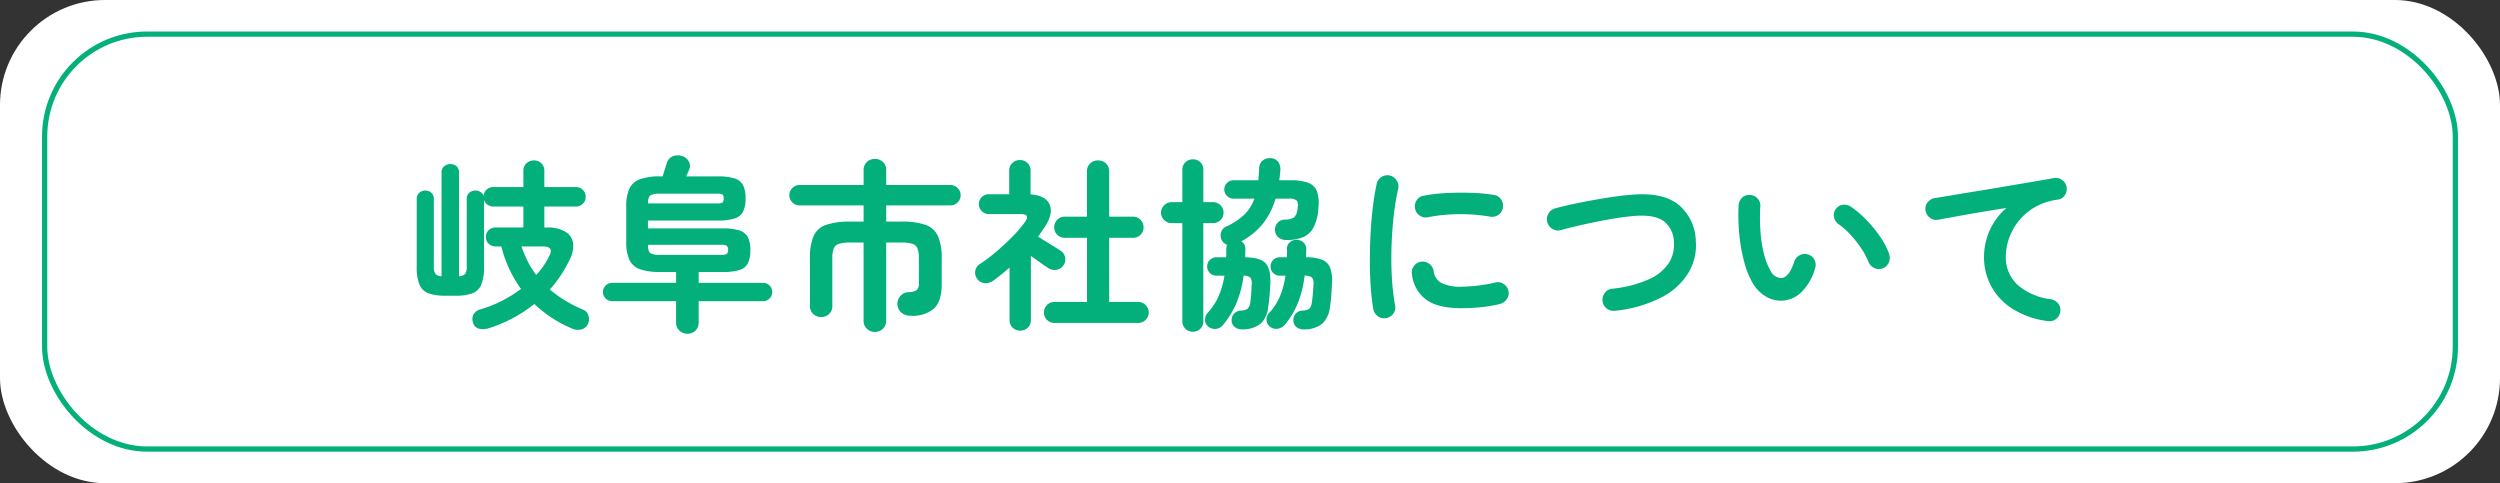 <svg xmlns="http://www.w3.org/2000/svg" width="476" height="92" viewBox="0 0 476 92">
  <rect x="0" y="0" width="476" height="92" fill="#333333" stroke="none"/>
  <g id="about_header_ttl" transform="translate(-722 -206)">
    <rect id="長方形_202" data-name="長方形 202" width="476" height="92" rx="20" transform="translate(722 206)" fill="#fff"/>
    <g id="長方形_203" data-name="長方形 203" transform="translate(730 212)" fill="none" stroke="#03af7a" stroke-width="1">
      <rect width="460" height="80" rx="20" stroke="none"/>
      <rect x="0.5" y="0.5" width="459" height="79" rx="19.5" fill="none"/>
    </g>
    <path id="パス_216" data-name="パス 216" d="M-129.045,2.555a23.453,23.453,0,0,1-7.21-4.69,27.172,27.172,0,0,1-4.113,2.7,26.666,26.666,0,0,1-4.707,1.96,3.439,3.439,0,0,1-1.75.035A1.5,1.5,0,0,1-147.91,1.47a1.93,1.93,0,0,1,.053-1.593A2.209,2.209,0,0,1-146.4-1.155a22.869,22.869,0,0,0,4.06-1.628,24.236,24.236,0,0,0,3.535-2.222,23.568,23.568,0,0,1-3.745-8.085h-1.12a1.76,1.76,0,0,1-1.295-.525,1.759,1.759,0,0,1-.525-1.3,1.718,1.718,0,0,1,.525-1.26,1.76,1.76,0,0,1,1.295-.525h5.32v-3.99h-5.74a1.825,1.825,0,0,1-1.085-.35,1.727,1.727,0,0,1-.665-.91V-9.24a8.8,8.8,0,0,1-.525,3.43,2.977,2.977,0,0,1-1.7,1.645,9.1,9.1,0,0,1-3.2.455h-1.96a9.126,9.126,0,0,1-3.185-.455A2.974,2.974,0,0,1-158.13-5.81a8.8,8.8,0,0,1-.525-3.43V-22.12a1.482,1.482,0,0,1,.49-1.19,1.718,1.718,0,0,1,1.155-.42,1.653,1.653,0,0,1,1.138.42,1.509,1.509,0,0,1,.472,1.19V-9.24a2.441,2.441,0,0,0,.28,1.347,1.536,1.536,0,0,0,1.19.472V-27.16a1.458,1.458,0,0,1,.508-1.19,1.785,1.785,0,0,1,1.173-.42,1.7,1.7,0,0,1,1.173.42,1.509,1.509,0,0,1,.473,1.19V-7.42a1.536,1.536,0,0,0,1.19-.472,2.441,2.441,0,0,0,.28-1.347V-22.12a1.482,1.482,0,0,1,.49-1.19,1.718,1.718,0,0,1,1.155-.42,1.836,1.836,0,0,1,.963.263,1.248,1.248,0,0,1,.577.752,1.83,1.83,0,0,1,.6-1.19,1.782,1.782,0,0,1,1.26-.49h5.74v-3.08a1.87,1.87,0,0,1,.595-1.453,2.01,2.01,0,0,1,1.4-.543,1.993,1.993,0,0,1,1.417.543,1.9,1.9,0,0,1,.577,1.453v3.08h6.02a1.788,1.788,0,0,1,1.313.542,1.788,1.788,0,0,1,.542,1.313,1.788,1.788,0,0,1-.542,1.313,1.788,1.788,0,0,1-1.312.542h-6.02v3.99h.455a6.5,6.5,0,0,1,3.587.823,3.057,3.057,0,0,1,1.435,2.188,5.356,5.356,0,0,1-.648,3.08,23.329,23.329,0,0,1-3.78,5.705,21.564,21.564,0,0,0,2.87,2.082A26.708,26.708,0,0,0-126.98-1.05a1.629,1.629,0,0,1,1,1.068A2.2,2.2,0,0,1-126,1.54,1.883,1.883,0,0,1-127.277,2.7,2.576,2.576,0,0,1-129.045,2.555Zm-6.86-10.22a14.362,14.362,0,0,0,2.52-3.675q.875-1.75-1.225-1.75h-4.1a23.556,23.556,0,0,0,1.173,2.818A15.472,15.472,0,0,0-135.9-7.665Zm28.8,11.2a2.177,2.177,0,0,1-1.522-.595,2.037,2.037,0,0,1-.647-1.575V-2.66h-12.145a1.718,1.718,0,0,1-1.26-.525A1.679,1.679,0,0,1-123.2-4.41a1.662,1.662,0,0,1,.525-1.243,1.748,1.748,0,0,1,1.26-.508h12.145V-8.225h-3.01a11.469,11.469,0,0,1-3.868-.525,3.438,3.438,0,0,1-2.012-1.785,8.055,8.055,0,0,1-.6-3.4v-6.79a7.932,7.932,0,0,1,.6-3.378,3.514,3.514,0,0,1,2.012-1.785,11.127,11.127,0,0,1,3.868-.542h.455q.175-.63.4-1.33t.368-1.155a2.041,2.041,0,0,1,1.05-1.3,2.519,2.519,0,0,1,1.82-.1,2.1,2.1,0,0,1,1.313,1.015,1.677,1.677,0,0,1,.088,1.575q-.245.63-.56,1.3h6.02a10.14,10.14,0,0,1,3.238.4A2.676,2.676,0,0,1-96.5-24.71a5.625,5.625,0,0,1,.455,2.485,5.647,5.647,0,0,1-.455,2.468,2.661,2.661,0,0,1-1.592,1.33,10.14,10.14,0,0,1-3.238.4h-13.3v1.505h14.21a10.14,10.14,0,0,1,3.238.4,2.676,2.676,0,0,1,1.592,1.313,5.529,5.529,0,0,1,.455,2.45,5.529,5.529,0,0,1-.455,2.45,2.613,2.613,0,0,1-1.592,1.3,10.572,10.572,0,0,1-3.238.385h-4.55V-6.16h12.25a1.69,1.69,0,0,1,1.243.508,1.69,1.69,0,0,1,.507,1.243,1.707,1.707,0,0,1-.507,1.225,1.662,1.662,0,0,1-1.243.525h-12.25V1.365a2.065,2.065,0,0,1-.63,1.575A2.116,2.116,0,0,1-107.1,3.535Zm-5.25-15.015h11.69a1.9,1.9,0,0,0,1.033-.193.886.886,0,0,0,.262-.753.936.936,0,0,0-.262-.787,1.9,1.9,0,0,0-1.033-.193h-13.965v.07q0,1.19.473,1.523A3.388,3.388,0,0,0-112.35-11.48Zm-2.275-9.8H-101.5a2.048,2.048,0,0,0,1.05-.175q.245-.175.245-.77t-.245-.752a2.247,2.247,0,0,0-1.05-.157h-10.85a3.548,3.548,0,0,0-1.8.315Q-114.625-22.505-114.625-21.28Zm43.19,24.465a2.116,2.116,0,0,1-1.505-.6,2.065,2.065,0,0,1-.63-1.575v-14.84h-2.555a7.5,7.5,0,0,0-2.083.228,1.54,1.54,0,0,0-1.032.875,5.017,5.017,0,0,0-.28,1.908v9.03a2.038,2.038,0,0,1-.612,1.558A2.134,2.134,0,0,1-81.655.35,2.151,2.151,0,0,1-83.16-.228a2.009,2.009,0,0,1-.63-1.558v-9.03a10.551,10.551,0,0,1,.683-4.217,4,4,0,0,1,2.362-2.153,13.572,13.572,0,0,1,4.62-.63h2.555V-20.9H-85.75a1.886,1.886,0,0,1-1.382-.578,1.847,1.847,0,0,1-.577-1.347,1.886,1.886,0,0,1,.577-1.382,1.886,1.886,0,0,1,1.382-.578h12.18v-2.835a2.009,2.009,0,0,1,.63-1.557,2.151,2.151,0,0,1,1.505-.577,2.2,2.2,0,0,1,1.54.577,2.009,2.009,0,0,1,.63,1.557v2.835H-57.05a1.886,1.886,0,0,1,1.383.578,1.886,1.886,0,0,1,.577,1.382,1.847,1.847,0,0,1-.577,1.347,1.886,1.886,0,0,1-1.383.578H-69.265v3.08h2.87a13.546,13.546,0,0,1,4.638.63A4.067,4.067,0,0,1-59.4-15.033a10.315,10.315,0,0,1,.7,4.217v4.9q0,3.22-1.435,4.62a6.211,6.211,0,0,1-4.48,1.4,2.592,2.592,0,0,1-1.768-.6,2.209,2.209,0,0,1-.753-1.575,2.251,2.251,0,0,1,.525-1.54,2.1,2.1,0,0,1,1.575-.77,2.79,2.79,0,0,0,1.61-.42,1.834,1.834,0,0,0,.385-1.365v-4.655a5.017,5.017,0,0,0-.28-1.908,1.532,1.532,0,0,0-1-.875,7.279,7.279,0,0,0-2.083-.228h-2.87V1.015A2.065,2.065,0,0,1-69.9,2.59,2.159,2.159,0,0,1-71.435,3.185ZM-37.24,1.47A1.927,1.927,0,0,1-38.657.893a1.927,1.927,0,0,1-.577-1.418,1.944,1.944,0,0,1,.577-1.4,1.9,1.9,0,0,1,1.417-.6h6.2V-14.735H-35.28a1.927,1.927,0,0,1-1.417-.577,1.927,1.927,0,0,1-.578-1.418,1.986,1.986,0,0,1,.578-1.435,1.9,1.9,0,0,1,1.417-.595h4.235v-8.61a2,2,0,0,1,.613-1.522,2.089,2.089,0,0,1,1.487-.578,2.134,2.134,0,0,1,1.522.578,2,2,0,0,1,.612,1.522v8.61h4.55a1.9,1.9,0,0,1,1.417.595,1.986,1.986,0,0,1,.577,1.435,1.927,1.927,0,0,1-.577,1.418,1.927,1.927,0,0,1-1.417.577h-4.55V-2.52h5.53a1.916,1.916,0,0,1,1.4.6,1.916,1.916,0,0,1,.6,1.4,1.9,1.9,0,0,1-.6,1.418,1.944,1.944,0,0,1-1.4.578Zm-6.51,1.47a2.019,2.019,0,0,1-1.435-.56A1.925,1.925,0,0,1-45.78.91V-9.065q-.77.665-1.523,1.278T-48.86-6.58a2.5,2.5,0,0,1-1.645.473A1.782,1.782,0,0,1-51.94-6.93a1.858,1.858,0,0,1-.367-1.523A1.888,1.888,0,0,1-51.45-9.73a31.076,31.076,0,0,0,3.115-2.345q1.61-1.365,3.063-2.835a23.031,23.031,0,0,0,2.4-2.8q1.12-1.54-.77-1.54h-6.09a1.817,1.817,0,0,1-1.33-.56,1.817,1.817,0,0,1-.56-1.33,1.8,1.8,0,0,1,.56-1.347,1.846,1.846,0,0,1,1.33-.543h3.885v-4.48a1.925,1.925,0,0,1,.6-1.47,2.019,2.019,0,0,1,1.435-.56,2.019,2.019,0,0,1,1.435.56,1.925,1.925,0,0,1,.595,1.47V-23q2.87.21,3.623,1.925t-.893,4.235q-.315.455-.63.928t-.665.962q.63.385,1.47.91t1.61,1q.77.473,1.19.753a1.944,1.944,0,0,1,.875,1.26,1.939,1.939,0,0,1-.315,1.54,1.956,1.956,0,0,1-1.33.84,2.1,2.1,0,0,1-1.54-.315q-.56-.35-1.487-1.015T-41.72-11.27V.91a1.925,1.925,0,0,1-.595,1.47A2.019,2.019,0,0,1-43.75,2.94ZM-1.5,2.7a2.2,2.2,0,0,1-1.4-.437,1.578,1.578,0,0,1-.6-1.243A1.748,1.748,0,0,1-3.062-.263,1.867,1.867,0,0,1-1.75-.875,2.5,2.5,0,0,0-.472-1.208,1.947,1.947,0,0,0,.035-2.345q.1-.6.175-1.523t.1-1.907A2,2,0,0,0,.087-7.14a1.835,1.835,0,0,0-1.312-.385,20.446,20.446,0,0,1-1.313,5.11,16.6,16.6,0,0,1-2.537,4.2,1.985,1.985,0,0,1-1.312.805A1.912,1.912,0,0,1-7.91,2.2,1.592,1.592,0,0,1-8.557.928,1.908,1.908,0,0,1-8.085-.42a11.434,11.434,0,0,0,2.1-3.185,16.051,16.051,0,0,0,1.12-3.92H-6.4a1.69,1.69,0,0,1-1.243-.508,1.69,1.69,0,0,1-.507-1.243,1.69,1.69,0,0,1,.507-1.242A1.69,1.69,0,0,1-6.4-11.025H-4.55q.035-.385.035-.787t0-.788a2.55,2.55,0,0,1,.035-.42,1.089,1.089,0,0,1,.14-.385,1.634,1.634,0,0,1-.945-.735,1.843,1.843,0,0,1-.245-1.523,1.711,1.711,0,0,1,.91-1.173A12.608,12.608,0,0,0-1.05-19.18,8.052,8.052,0,0,0,.84-22.19H-3.15a1.679,1.679,0,0,1-1.225-.525A1.679,1.679,0,0,1-4.9-23.94a1.679,1.679,0,0,1,.525-1.225A1.679,1.679,0,0,1-3.15-25.69H1.575q.07-.56.105-1.138t.07-1.208a1.854,1.854,0,0,1,.718-1.452,2.14,2.14,0,0,1,1.488-.4,1.741,1.741,0,0,1,1.4.683,2.393,2.393,0,0,1,.42,1.662q-.035.455-.088.928t-.122.927H7.7a9.82,9.82,0,0,1,3.325.455,2.8,2.8,0,0,1,1.7,1.592,6.927,6.927,0,0,1,.3,3.167,9.058,9.058,0,0,1-.945,3.8,4.067,4.067,0,0,1-2.065,1.855,8.433,8.433,0,0,1-3.08.508,2.363,2.363,0,0,1-1.487-.472A1.829,1.829,0,0,1,4.76-16.17a1.951,1.951,0,0,1,.472-1.4,1.9,1.9,0,0,1,1.453-.63,3.106,3.106,0,0,0,1.75-.455,2.724,2.724,0,0,0,.63-1.68q.175-1.12-.175-1.488a2.022,2.022,0,0,0-1.435-.367H4.865A14.061,14.061,0,0,1,2.45-17.413a13.152,13.152,0,0,1-4.1,3.342,1.712,1.712,0,0,1,.77,1.505q0,.385-.017.77t-.017.77q2.8.035,3.832,1.085t.962,3.78q-.035.98-.14,2.24t-.28,2.345A4.911,4.911,0,0,1,2.03,1.61,5.5,5.5,0,0,1-1.5,2.7Zm-9.38.455a1.976,1.976,0,0,1-1.4-.56,1.883,1.883,0,0,1-.6-1.435v-18.69h-2.065a1.916,1.916,0,0,1-1.4-.595,1.916,1.916,0,0,1-.6-1.4,1.916,1.916,0,0,1,.6-1.4,1.916,1.916,0,0,1,1.4-.595h2.065v-6.16a1.87,1.87,0,0,1,.6-1.453,2.01,2.01,0,0,1,1.4-.543,1.993,1.993,0,0,1,1.418.543,1.9,1.9,0,0,1,.578,1.453v6.16h1.855a1.9,1.9,0,0,1,1.417.595,1.944,1.944,0,0,1,.577,1.4,1.944,1.944,0,0,1-.577,1.4,1.9,1.9,0,0,1-1.417.595H-8.89V1.155A1.912,1.912,0,0,1-9.467,2.59,1.958,1.958,0,0,1-10.885,3.15ZM10.255,2.7a2.188,2.188,0,0,1-1.417-.437A1.6,1.6,0,0,1,8.26,1.015,1.786,1.786,0,0,1,8.68-.263a1.842,1.842,0,0,1,1.33-.612,2.382,2.382,0,0,0,1.26-.333,2.032,2.032,0,0,0,.49-1.137q.1-.6.193-1.523t.122-1.907a1.85,1.85,0,0,0-.262-1.383A2.2,2.2,0,0,0,10.4-7.525a20.5,20.5,0,0,1-1.243,5.11,15.824,15.824,0,0,1-2.5,4.2,2.244,2.244,0,0,1-1.33.787,1.83,1.83,0,0,1-1.5-.368A1.642,1.642,0,0,1,3.15.928,1.777,1.777,0,0,1,3.64-.42,10.826,10.826,0,0,0,5.705-3.605a16.052,16.052,0,0,0,1.05-3.92H5.67a1.69,1.69,0,0,1-1.243-.508A1.69,1.69,0,0,1,3.92-9.275a1.69,1.69,0,0,1,.507-1.242,1.69,1.69,0,0,1,1.243-.508H7.035q0-.14,0-.262t0-.262q0-.28.017-.543a2.435,2.435,0,0,0-.017-.507,1.608,1.608,0,0,1,.542-1.278,1.883,1.883,0,0,1,1.278-.473,1.889,1.889,0,0,1,1.312.49,1.661,1.661,0,0,1,.542,1.3q0,.385-.017.77t-.017.77a8.142,8.142,0,0,1,3.027.455,2.715,2.715,0,0,1,1.54,1.505A7.058,7.058,0,0,1,15.61-6.16q-.035.98-.122,2.24t-.263,2.345A5.1,5.1,0,0,1,13.773,1.61,5.42,5.42,0,0,1,10.255,2.7ZM25.935.56A2.075,2.075,0,0,1,24.36.21a2.087,2.087,0,0,1-.875-1.33q-.315-1.785-.49-4.148t-.175-4.987q0-2.625.14-5.285t.438-5.092q.3-2.432.718-4.358a1.988,1.988,0,0,1,.91-1.312,2.041,2.041,0,0,1,1.575-.3,2.14,2.14,0,0,1,1.313.927,2.055,2.055,0,0,1,.3,1.593,48.21,48.21,0,0,0-.875,5.39q-.315,2.905-.4,5.9t.087,5.81a44.078,44.078,0,0,0,.6,5.128,1.869,1.869,0,0,1-.333,1.54A2.155,2.155,0,0,1,25.935.56Zm14.35-1.89q-4.55,0-6.772-1.645a6.926,6.926,0,0,1-2.677-4.83,1.975,1.975,0,0,1,.367-1.54,2.038,2.038,0,0,1,1.383-.84,2.1,2.1,0,0,1,1.54.4,2.038,2.038,0,0,1,.84,1.382A2.944,2.944,0,0,0,36.4-6.16a8.11,8.11,0,0,0,3.99.735,30.632,30.632,0,0,0,6.335-.8,1.9,1.9,0,0,1,1.575.28,2.05,2.05,0,0,1,.91,1.33,1.952,1.952,0,0,1-.315,1.557,2.209,2.209,0,0,1-1.33.928A26.661,26.661,0,0,1,43.8-1.5Q41.93-1.33,40.285-1.33Zm-6.4-17.325a1.99,1.99,0,0,1-1.557-.3A2.02,2.02,0,0,1,31.43-20.3a2.041,2.041,0,0,1,.3-1.575,1.887,1.887,0,0,1,1.347-.875,30.939,30.939,0,0,1,4.375-.507q2.415-.122,4.8-.035a31.709,31.709,0,0,1,4.2.4,1.959,1.959,0,0,1,1.365.858,2.015,2.015,0,0,1,.315,1.592,1.9,1.9,0,0,1-.857,1.348,2.109,2.109,0,0,1-1.558.333,33.346,33.346,0,0,0-5.88-.473A32.35,32.35,0,0,0,33.88-18.655ZM69.51-.84a2.114,2.114,0,0,1-1.575-.42,1.975,1.975,0,0,1-.805-1.4,2.114,2.114,0,0,1,.42-1.575,1.975,1.975,0,0,1,1.4-.805,22.84,22.84,0,0,0,6.982-1.785,8.755,8.755,0,0,0,3.78-3.062,6.414,6.414,0,0,0,1-3.938A5.133,5.133,0,0,0,78.785-17.9q-1.75-1.278-5.5-1-1.505.105-3.36.4t-3.8.683q-1.942.385-3.727.805t-3.185.8a1.956,1.956,0,0,1-1.592-.192,2.109,2.109,0,0,1-1-1.277,2.074,2.074,0,0,1,.193-1.645A2.1,2.1,0,0,1,58.1-20.335q1.5-.42,3.4-.823t3.938-.77q2.047-.367,4.007-.648t3.57-.385q5.635-.42,8.575,1.925a9.262,9.262,0,0,1,3.29,6.895A10.176,10.176,0,0,1,83.492-8.1a12.866,12.866,0,0,1-5.11,4.69A24.8,24.8,0,0,1,69.51-.84Zm31.885-1.925a5.784,5.784,0,0,1-3.08-.735,7.225,7.225,0,0,1-2.59-2.59,16.1,16.1,0,0,1-1.61-3.99,31.412,31.412,0,0,1-.945-5.233,37.693,37.693,0,0,1-.14-5.618,2.162,2.162,0,0,1,.683-1.452A1.857,1.857,0,0,1,95.2-22.89a1.976,1.976,0,0,1,1.452.683,1.962,1.962,0,0,1,.507,1.522,36.163,36.163,0,0,0,.035,4.778,24.418,24.418,0,0,0,.665,4.235,12.467,12.467,0,0,0,1.225,3.168,2.344,2.344,0,0,0,2.03,1.435q1.505-.035,2.52-3.15a2.1,2.1,0,0,1,1.05-1.207,1.986,1.986,0,0,1,1.61-.122,1.9,1.9,0,0,1,1.19,1.033,2,2,0,0,1,.1,1.592,10.2,10.2,0,0,1-2.625,4.568A5.714,5.714,0,0,1,101.395-2.765Zm19.075-6.16a1.979,1.979,0,0,1-1.628-.07,2.161,2.161,0,0,1-1.1-1.19,14.529,14.529,0,0,0-1.417-2.625,20.565,20.565,0,0,0-2-2.52,14.062,14.062,0,0,0-2.257-1.995,2.1,2.1,0,0,1-.875-1.365,1.834,1.834,0,0,1,.385-1.575,1.93,1.93,0,0,1,1.382-.77,2.283,2.283,0,0,1,1.557.455,19.166,19.166,0,0,1,2.888,2.485,24.645,24.645,0,0,1,2.573,3.15,13.931,13.931,0,0,1,1.715,3.29,2.189,2.189,0,0,1-.07,1.627A1.892,1.892,0,0,1,120.47-8.925ZM151.9,1.12a16.336,16.336,0,0,1-6.825-2.4,11.656,11.656,0,0,1-4.007-4.358,11.5,11.5,0,0,1-1.312-5.32,12.526,12.526,0,0,1,1.1-5.233,12.152,12.152,0,0,1,3.168-4.217q-2.1.315-4.48.718t-4.62.805q-2.24.4-3.92.717a1.94,1.94,0,0,1-1.54-.385,2.081,2.081,0,0,1-.84-1.365,1.947,1.947,0,0,1,.385-1.558,2.124,2.124,0,0,1,1.4-.822q1.12-.175,2.87-.473t3.92-.647q2.17-.35,4.445-.735l4.462-.753q2.187-.367,4.008-.682t2.975-.525a1.952,1.952,0,0,1,1.505.35,2.074,2.074,0,0,1,.875,1.3,2.041,2.041,0,0,1-.3,1.575,1.867,1.867,0,0,1-1.312.875,11.8,11.8,0,0,0-4.427,1.452,10.956,10.956,0,0,0-3.1,2.66,11.129,11.129,0,0,0-1.82,3.307,10.521,10.521,0,0,0-.6,3.4,7.022,7.022,0,0,0,2.31,5.478,11.723,11.723,0,0,0,6.265,2.678,2.1,2.1,0,0,1,1.4.84,1.94,1.94,0,0,1,.385,1.54,2.124,2.124,0,0,1-.822,1.4A1.947,1.947,0,0,1,151.9,1.12Z" transform="translate(960 266.012)" fill="#03af7a"/>
  </g>
</svg>

